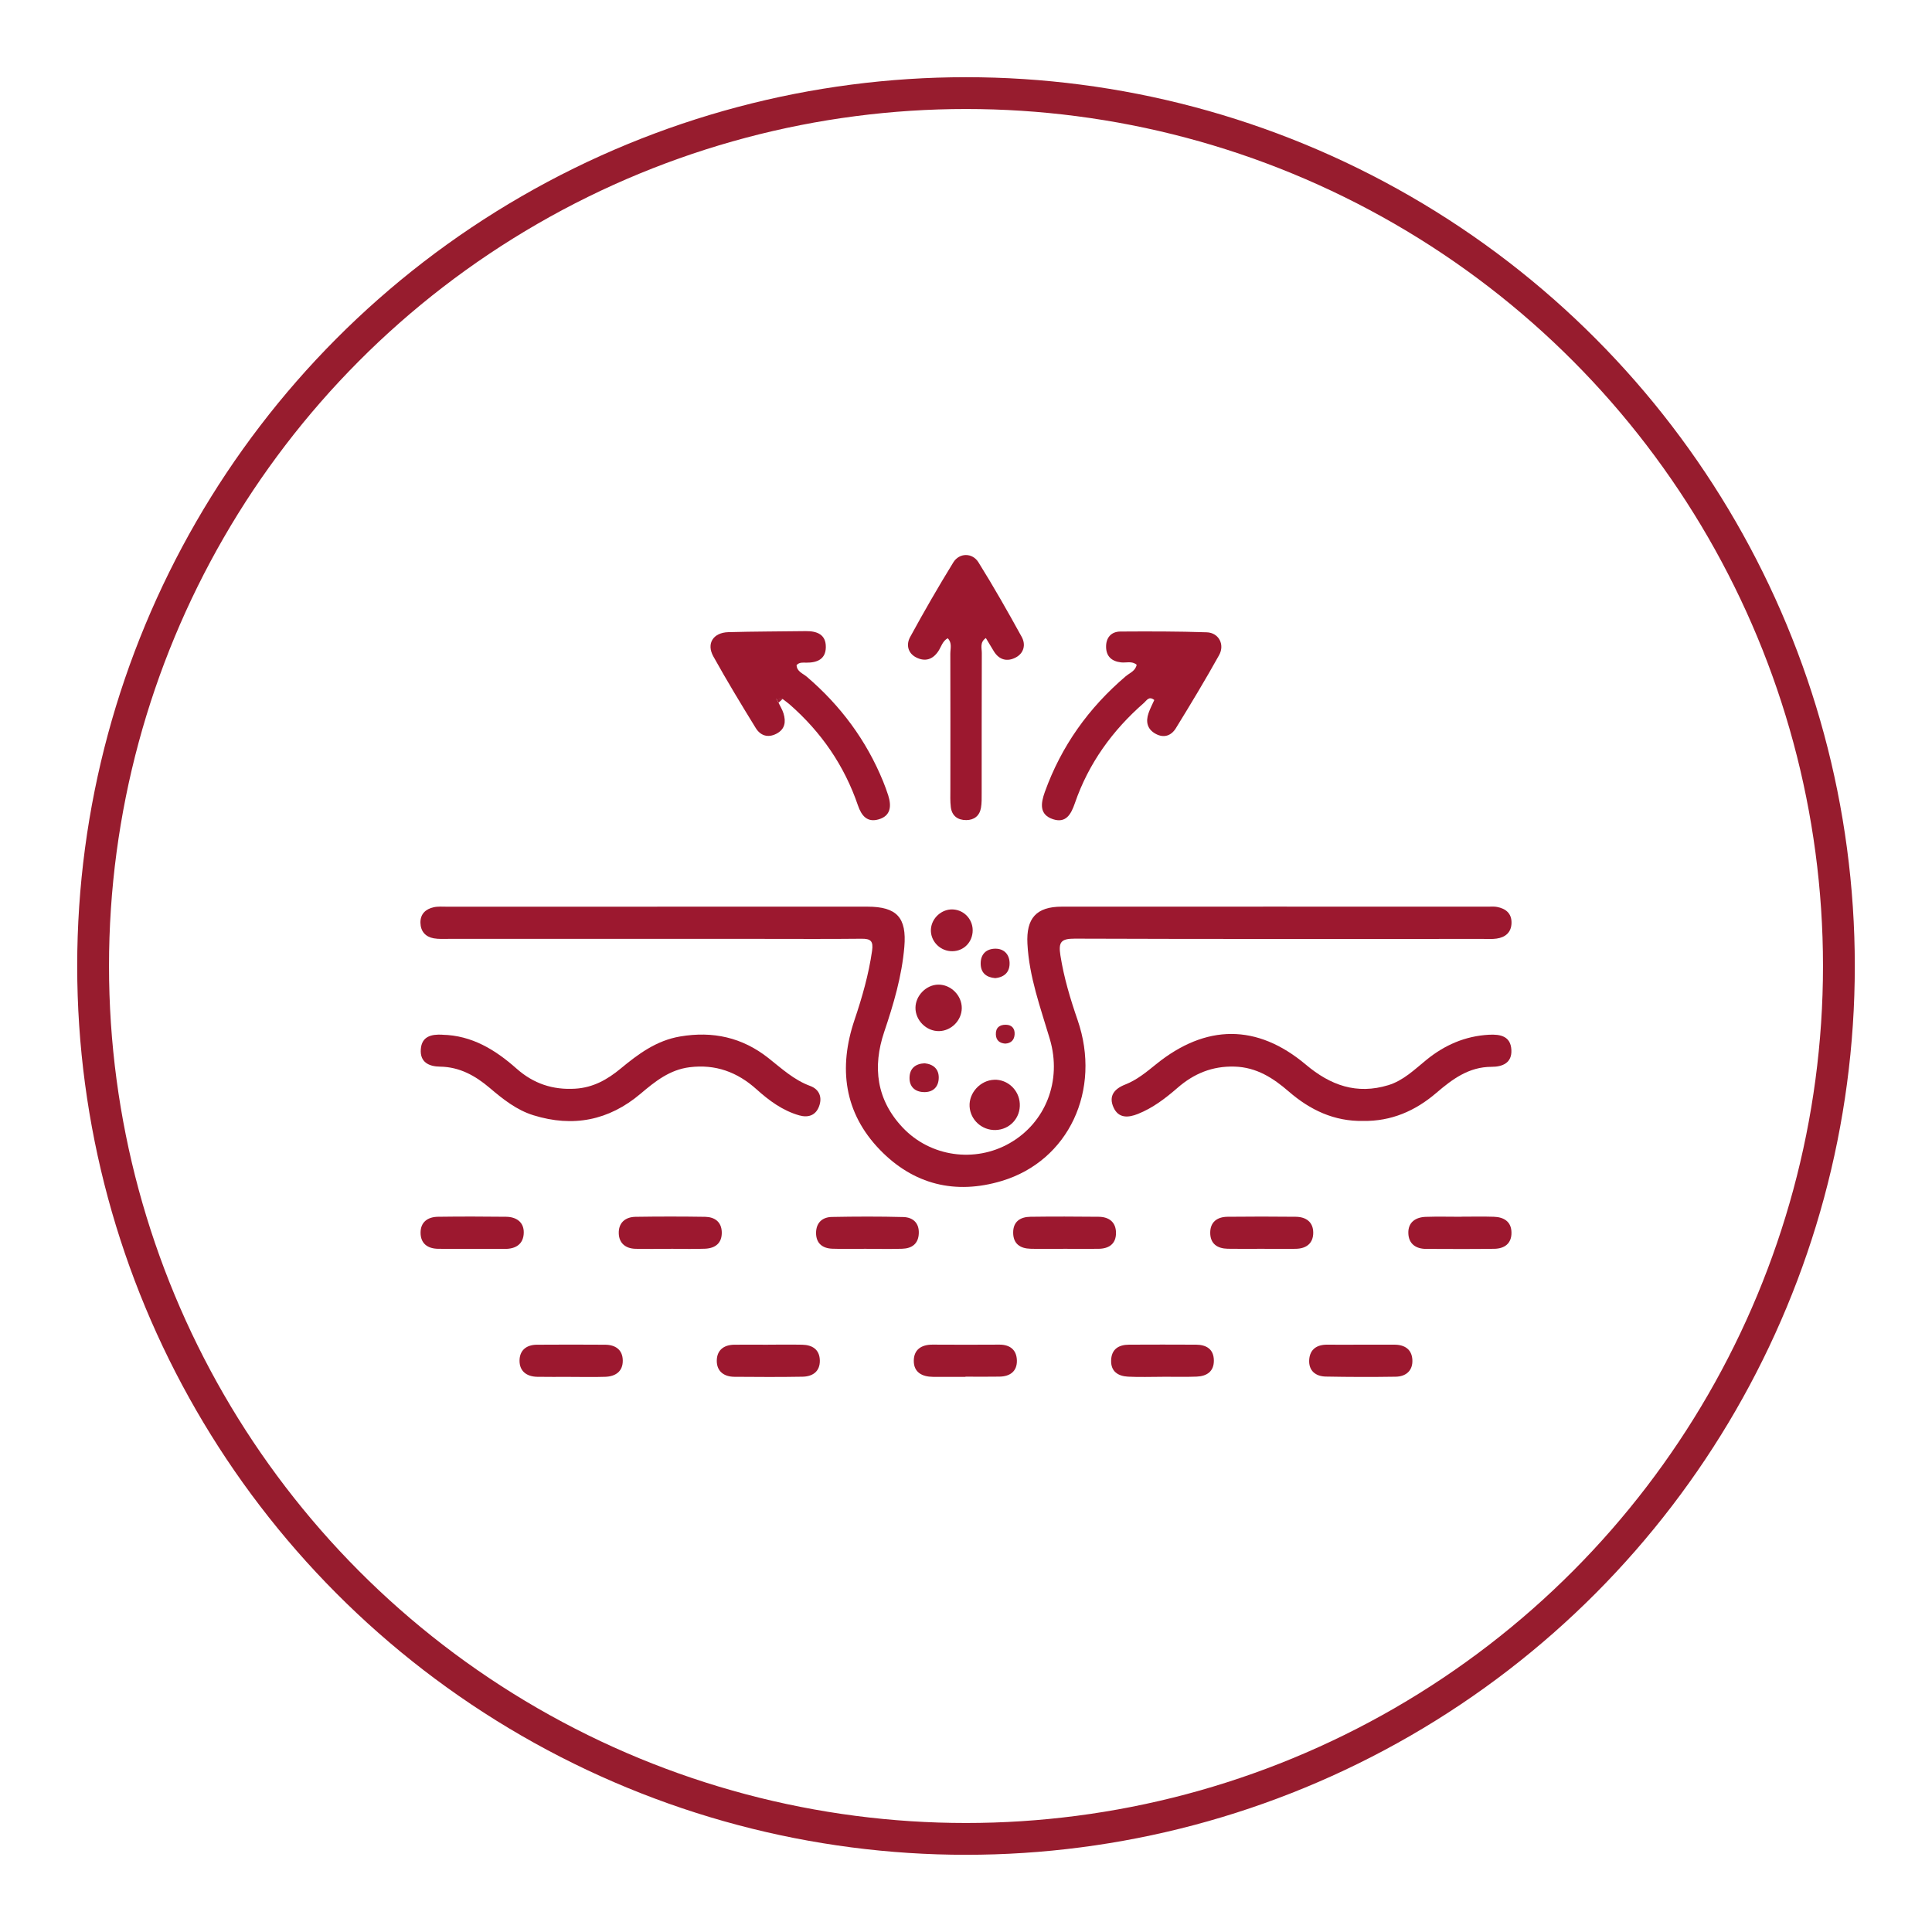 <svg viewBox="0 0 425.2 425.2" xmlns="http://www.w3.org/2000/svg" data-sanitized-data-name="Layer 1" data-name="Layer 1" id="Layer_1">
  <defs>
    <style>
      .cls-1 {
        fill: none;
        stroke: #971c2e;
        stroke-linecap: round;
        stroke-linejoin: round;
        stroke-width: 7px;
      }

      .cls-2 {
        fill: #9c182f;
        stroke-width: 0px;
      }
    </style>
  </defs>
  <g>
    <path d="m144.64,199.54c15.42,0,30.83,0,46.25,0,6.53,0,8.68,2.44,8.14,8.84-.55,6.48-2.37,12.62-4.44,18.75-2.59,7.7-1.69,14.94,4.09,21.04,6.1,6.44,15.86,7.79,23.5,3.44,7.89-4.49,11.6-13.69,8.87-22.93-2.05-6.91-4.55-13.66-4.93-20.98-.29-5.57,1.93-8.16,7.57-8.16,31.27-.02,62.54,0,93.81,0,.66,0,1.33-.06,1.96.06,1.93.36,3.24,1.42,3.2,3.52-.04,2.07-1.33,3.17-3.29,3.45-.97.14-1.96.07-2.95.07-29.96,0-59.92.05-89.87-.06-3.07-.01-3.63.77-3.17,3.7.77,4.9,2.18,9.56,3.78,14.21,5.32,15.41-1.97,31-16.7,35.42-10.22,3.07-19.41.78-26.79-6.84-7.92-8.17-9.17-18.07-5.6-28.62,1.68-4.98,3.11-9.98,3.86-15.2.31-2.16-.32-2.67-2.34-2.65-7.32.08-14.65.03-21.98.03-22.96,0-45.92,0-68.88,0-1.09,0-2.21.07-3.27-.12-1.83-.33-2.89-1.54-2.93-3.42-.04-1.94,1.16-3.03,2.92-3.42.94-.21,1.96-.12,2.94-.12,15.42,0,30.83,0,46.25,0Z" class="cls-2"></path>
    <path d="m97.34,227.73c6.52.14,11.67,3.31,16.34,7.45,3.72,3.3,7.97,4.73,12.94,4.42,3.93-.24,7.06-2.01,9.98-4.43,3.89-3.22,7.88-6.18,13.09-7.06,7.19-1.22,13.66.2,19.41,4.74,2.9,2.29,5.62,4.83,9.21,6.15,2.06.76,2.71,2.56,1.92,4.57-.75,1.92-2.37,2.45-4.31,1.91-3.67-1.04-6.66-3.26-9.43-5.75-4.22-3.79-9.01-5.56-14.73-4.85-4.39.55-7.59,3.13-10.77,5.82-6.99,5.91-14.87,7.45-23.59,4.75-3.74-1.16-6.73-3.56-9.65-6.04-3.16-2.68-6.61-4.6-10.9-4.66-2.45-.03-4.44-.97-4.24-3.82.2-2.87,2.36-3.34,4.75-3.21Z" class="cls-2"></path>
    <path d="m299.98,246.7c-6.35.11-11.64-2.4-16.35-6.48-3.43-2.97-7.09-5.34-11.93-5.48-4.9-.14-8.95,1.54-12.55,4.68-2.65,2.3-5.43,4.43-8.72,5.74-2.08.83-4.24,1.02-5.35-1.41-1.16-2.54.17-4.13,2.56-5.06,2.58-1.01,4.68-2.76,6.81-4.48,10.93-8.84,22.21-8.94,32.95.1,5.44,4.58,11.21,6.62,18.13,4.52,3.33-1.01,5.79-3.45,8.41-5.58,4.02-3.27,8.53-5.23,13.73-5.52,2.53-.14,4.81.3,4.96,3.35.14,2.86-1.95,3.71-4.37,3.71-4.99,0-8.64,2.73-12.15,5.74-4.66,3.99-9.93,6.27-16.14,6.17Z" class="cls-2"></path>
    <path d="m208.6,140.45c-1.18.64-1.45,1.91-2.1,2.88-1.23,1.84-2.91,2.33-4.82,1.38-1.91-.95-2.28-2.86-1.38-4.5,3.03-5.56,6.19-11.05,9.51-16.44,1.31-2.13,4.18-2.17,5.52-.03,3.35,5.37,6.48,10.88,9.53,16.43.94,1.7.49,3.59-1.33,4.54-1.85.97-3.62.55-4.8-1.37-.56-.92-1.11-1.85-1.76-2.92-1.38.96-.88,2.25-.89,3.31-.04,10.27-.02,20.54-.03,30.82,0,1.09.03,2.2-.16,3.27-.31,1.73-1.5,2.66-3.23,2.67-1.87.01-3.16-.92-3.4-2.85-.16-1.29-.1-2.62-.1-3.93,0-9.94.03-19.89-.01-29.83,0-1.12.44-2.39-.57-3.41Z" class="cls-2"></path>
    <path d="m171.34,154.66c.37.78.85,1.53,1.1,2.36.56,1.84.34,3.48-1.58,4.47-1.89.97-3.52.39-4.54-1.27-3.2-5.2-6.37-10.43-9.33-15.76-1.57-2.82-.03-5.23,3.29-5.33,5.67-.16,11.35-.15,17.02-.23,2.47-.03,4.49.7,4.45,3.55-.04,2.63-1.91,3.41-4.29,3.39-.72,0-1.53-.15-2.15.55.07,1.43,1.4,1.82,2.25,2.55,7.43,6.35,13.1,13.98,16.8,23.04.41,1.01.79,2.04,1.12,3.07.74,2.34.59,4.52-2.14,5.29-2.47.7-3.73-.77-4.52-3.07-2.99-8.76-8.07-16.14-15.03-22.23-.49-.43-1.03-.8-1.55-1.2-.46-.03-.93-.06-1.39-.09.16.31.32.62.48.93Z" class="cls-2"></path>
    <path d="m250.17,146.31c-1.06-.91-2.32-.39-3.46-.53-2.05-.24-3.24-1.32-3.28-3.37-.04-2.05,1.1-3.41,3.17-3.42,6.33-.04,12.67-.05,18.99.17,2.62.09,4.02,2.68,2.71,5.03-3.02,5.43-6.24,10.76-9.5,16.06-1.02,1.67-2.66,2.27-4.52,1.22-1.81-1.02-2.15-2.65-1.51-4.51.34-1,.84-1.94,1.27-2.9-1.18-.95-1.68.11-2.24.6-6.96,6.07-12.22,13.34-15.24,22.11-.83,2.41-1.95,4.48-4.83,3.52-3.07-1.03-2.66-3.53-1.78-5.99,3.63-10.1,9.65-18.52,17.8-25.46.87-.74,2.14-1.16,2.41-2.53Z" class="cls-2"></path>
    <path d="m125.4,303.02c-2.4,0-4.79.04-7.19-.01-2.27-.05-3.87-1.2-3.87-3.53,0-2.31,1.52-3.52,3.83-3.53,5.01-.03,10.02-.04,15.02,0,2.27.02,3.86,1.12,3.87,3.5.02,2.38-1.6,3.48-3.84,3.56-2.61.09-5.23.02-7.84.02Z" class="cls-2"></path>
    <path d="m212.49,303.02c-2.39,0-4.79.02-7.18,0-2.37-.02-4.22-1-4.2-3.54.01-2.47,1.69-3.57,4.16-3.55,4.9.04,9.79.02,14.69,0,2.37,0,3.79,1.19,3.84,3.5.05,2.37-1.51,3.5-3.8,3.54-2.5.05-5.01.01-7.51.01v.03Z" class="cls-2"></path>
    <path d="m190.7,274.84c-2.51,0-5.03.07-7.54-.02-2.13-.08-3.55-1.17-3.56-3.45,0-2.24,1.35-3.5,3.48-3.54,5.24-.1,10.5-.12,15.74.02,2.09.06,3.49,1.29,3.39,3.6-.09,2.29-1.52,3.31-3.64,3.38-2.62.08-5.25.02-7.87.02Z" class="cls-2"></path>
    <path d="m233.97,274.85c-2.39,0-4.79.05-7.18-.02-2.25-.06-3.79-1.07-3.81-3.52-.02-2.48,1.58-3.49,3.8-3.52,5-.07,10.01-.05,15.01,0,2.29.02,3.81,1.18,3.82,3.54.02,2.4-1.53,3.48-3.81,3.51-2.61.04-5.22,0-7.83,0Z" class="cls-2"></path>
    <path d="m299.65,295.94c2.4,0,4.79.01,7.19,0,2.3-.01,3.89,1.03,4,3.36.11,2.34-1.4,3.66-3.68,3.69-5.12.08-10.24.07-15.36-.03-2.26-.04-3.81-1.29-3.67-3.67.14-2.33,1.69-3.38,4-3.35,2.5.03,5.01,0,7.52,0Z" class="cls-2"></path>
    <path d="m169.06,295.94c2.5,0,5-.04,7.5.01,2.26.05,3.83,1.08,3.87,3.48.04,2.43-1.6,3.52-3.81,3.56-5,.09-10,.06-15,.02-2.26-.02-3.86-1.17-3.87-3.5,0-2.31,1.49-3.52,3.81-3.56,2.5-.04,5,0,7.5,0Z" class="cls-2"></path>
    <path d="m255.82,303.01c-2.51,0-5.03.1-7.54-.03-2.21-.11-3.84-1.14-3.74-3.63.09-2.45,1.69-3.4,3.95-3.41,4.92-.02,9.83-.03,14.75,0,2.25.02,3.87.97,3.91,3.44.04,2.47-1.57,3.5-3.79,3.59-2.51.1-5.02.02-7.54.03Z" class="cls-2"></path>
    <path d="m103.91,274.85c-2.5,0-5,.03-7.5-.01-2.28-.04-3.83-1.14-3.85-3.51-.02-2.4,1.61-3.51,3.83-3.54,5-.07,10.01-.06,15.01,0,2.25.03,3.92,1.19,3.87,3.52-.05,2.46-1.73,3.58-4.18,3.55-2.39-.03-4.79,0-7.18,0Z" class="cls-2"></path>
    <path d="m147.69,274.85c-2.61,0-5.22.05-7.83-.01-2.15-.05-3.6-1.21-3.68-3.36-.08-2.33,1.39-3.64,3.68-3.68,5.11-.08,10.22-.08,15.33,0,2.07.04,3.59,1.08,3.66,3.35.07,2.42-1.4,3.57-3.66,3.67-2.5.1-5,.02-7.5.02h0Z" class="cls-2"></path>
    <path d="m277.69,274.84c-2.5,0-5,.04-7.5-.01-2.26-.05-3.83-1.08-3.84-3.5-.01-2.41,1.55-3.51,3.8-3.54,5-.06,10-.05,15.01,0,2.27.02,3.86,1.15,3.86,3.51,0,2.34-1.53,3.5-3.82,3.54-2.5.05-5,.01-7.5,0Z" class="cls-2"></path>
    <path d="m321.59,267.77c2.39,0,4.79-.06,7.18.02,2.22.07,3.86,1.07,3.88,3.49.03,2.41-1.55,3.53-3.79,3.56-5,.07-10,.04-15.01.02-2.31,0-3.85-1.18-3.9-3.48-.06-2.36,1.58-3.49,3.81-3.57,2.61-.09,5.22-.02,7.83-.02,0,0,0,0,0-.01Z" class="cls-2"></path>
    <path d="m218.81,237.63c2.95-.09,5.46,2.25,5.63,5.25.18,3.15-2.2,5.74-5.35,5.82-3,.07-5.53-2.23-5.7-5.19-.17-3,2.38-5.77,5.42-5.87Z" class="cls-2"></path>
    <path d="m211.67,221.89c-.03,2.69-2.31,4.99-4.99,5.04-2.79.06-5.24-2.38-5.2-5.17.04-2.66,2.36-5.01,4.99-5.06,2.79-.05,5.23,2.38,5.2,5.19Z" class="cls-2"></path>
    <path d="m204.88,204.49c.16-2.45,2.38-4.45,4.82-4.34,2.63.12,4.6,2.41,4.35,5.05-.24,2.56-2.36,4.34-4.9,4.13-2.51-.21-4.43-2.39-4.27-4.85Z" class="cls-2"></path>
    <path d="m219.03,215.27c-1.9-.16-3.19-1.1-3.2-3.2-.01-2.08,1.23-3.25,3.21-3.28,1.86-.02,3.07,1.18,3.15,3.03.09,1.98-.99,3.23-3.16,3.45Z" class="cls-2"></path>
    <path d="m203.5,234.01c1.97.21,3.13,1.31,3.1,3.2-.03,2.05-1.3,3.24-3.38,3.14-1.9-.09-3.08-1.22-3.05-3.15.03-2.09,1.33-3.1,3.33-3.19Z" class="cls-2"></path>
    <path d="m221.23,229.68c-1.25-.09-2.02-.74-2.06-2.02-.05-1.49.83-2.16,2.23-2.13,1.32.03,1.97.86,1.9,2.11-.07,1.22-.76,1.97-2.07,2.04Z" class="cls-2"></path>
    <path d="m171.34,154.66c-.16-.31-.32-.62-.48-.93.46.03.93.06,1.39.09-.3.28-.61.56-.91.84Z" class="cls-2"></path>
  </g>
  <circle r="192.11" cy="212.6" cx="212.6" class="cls-1"></circle>
</svg>